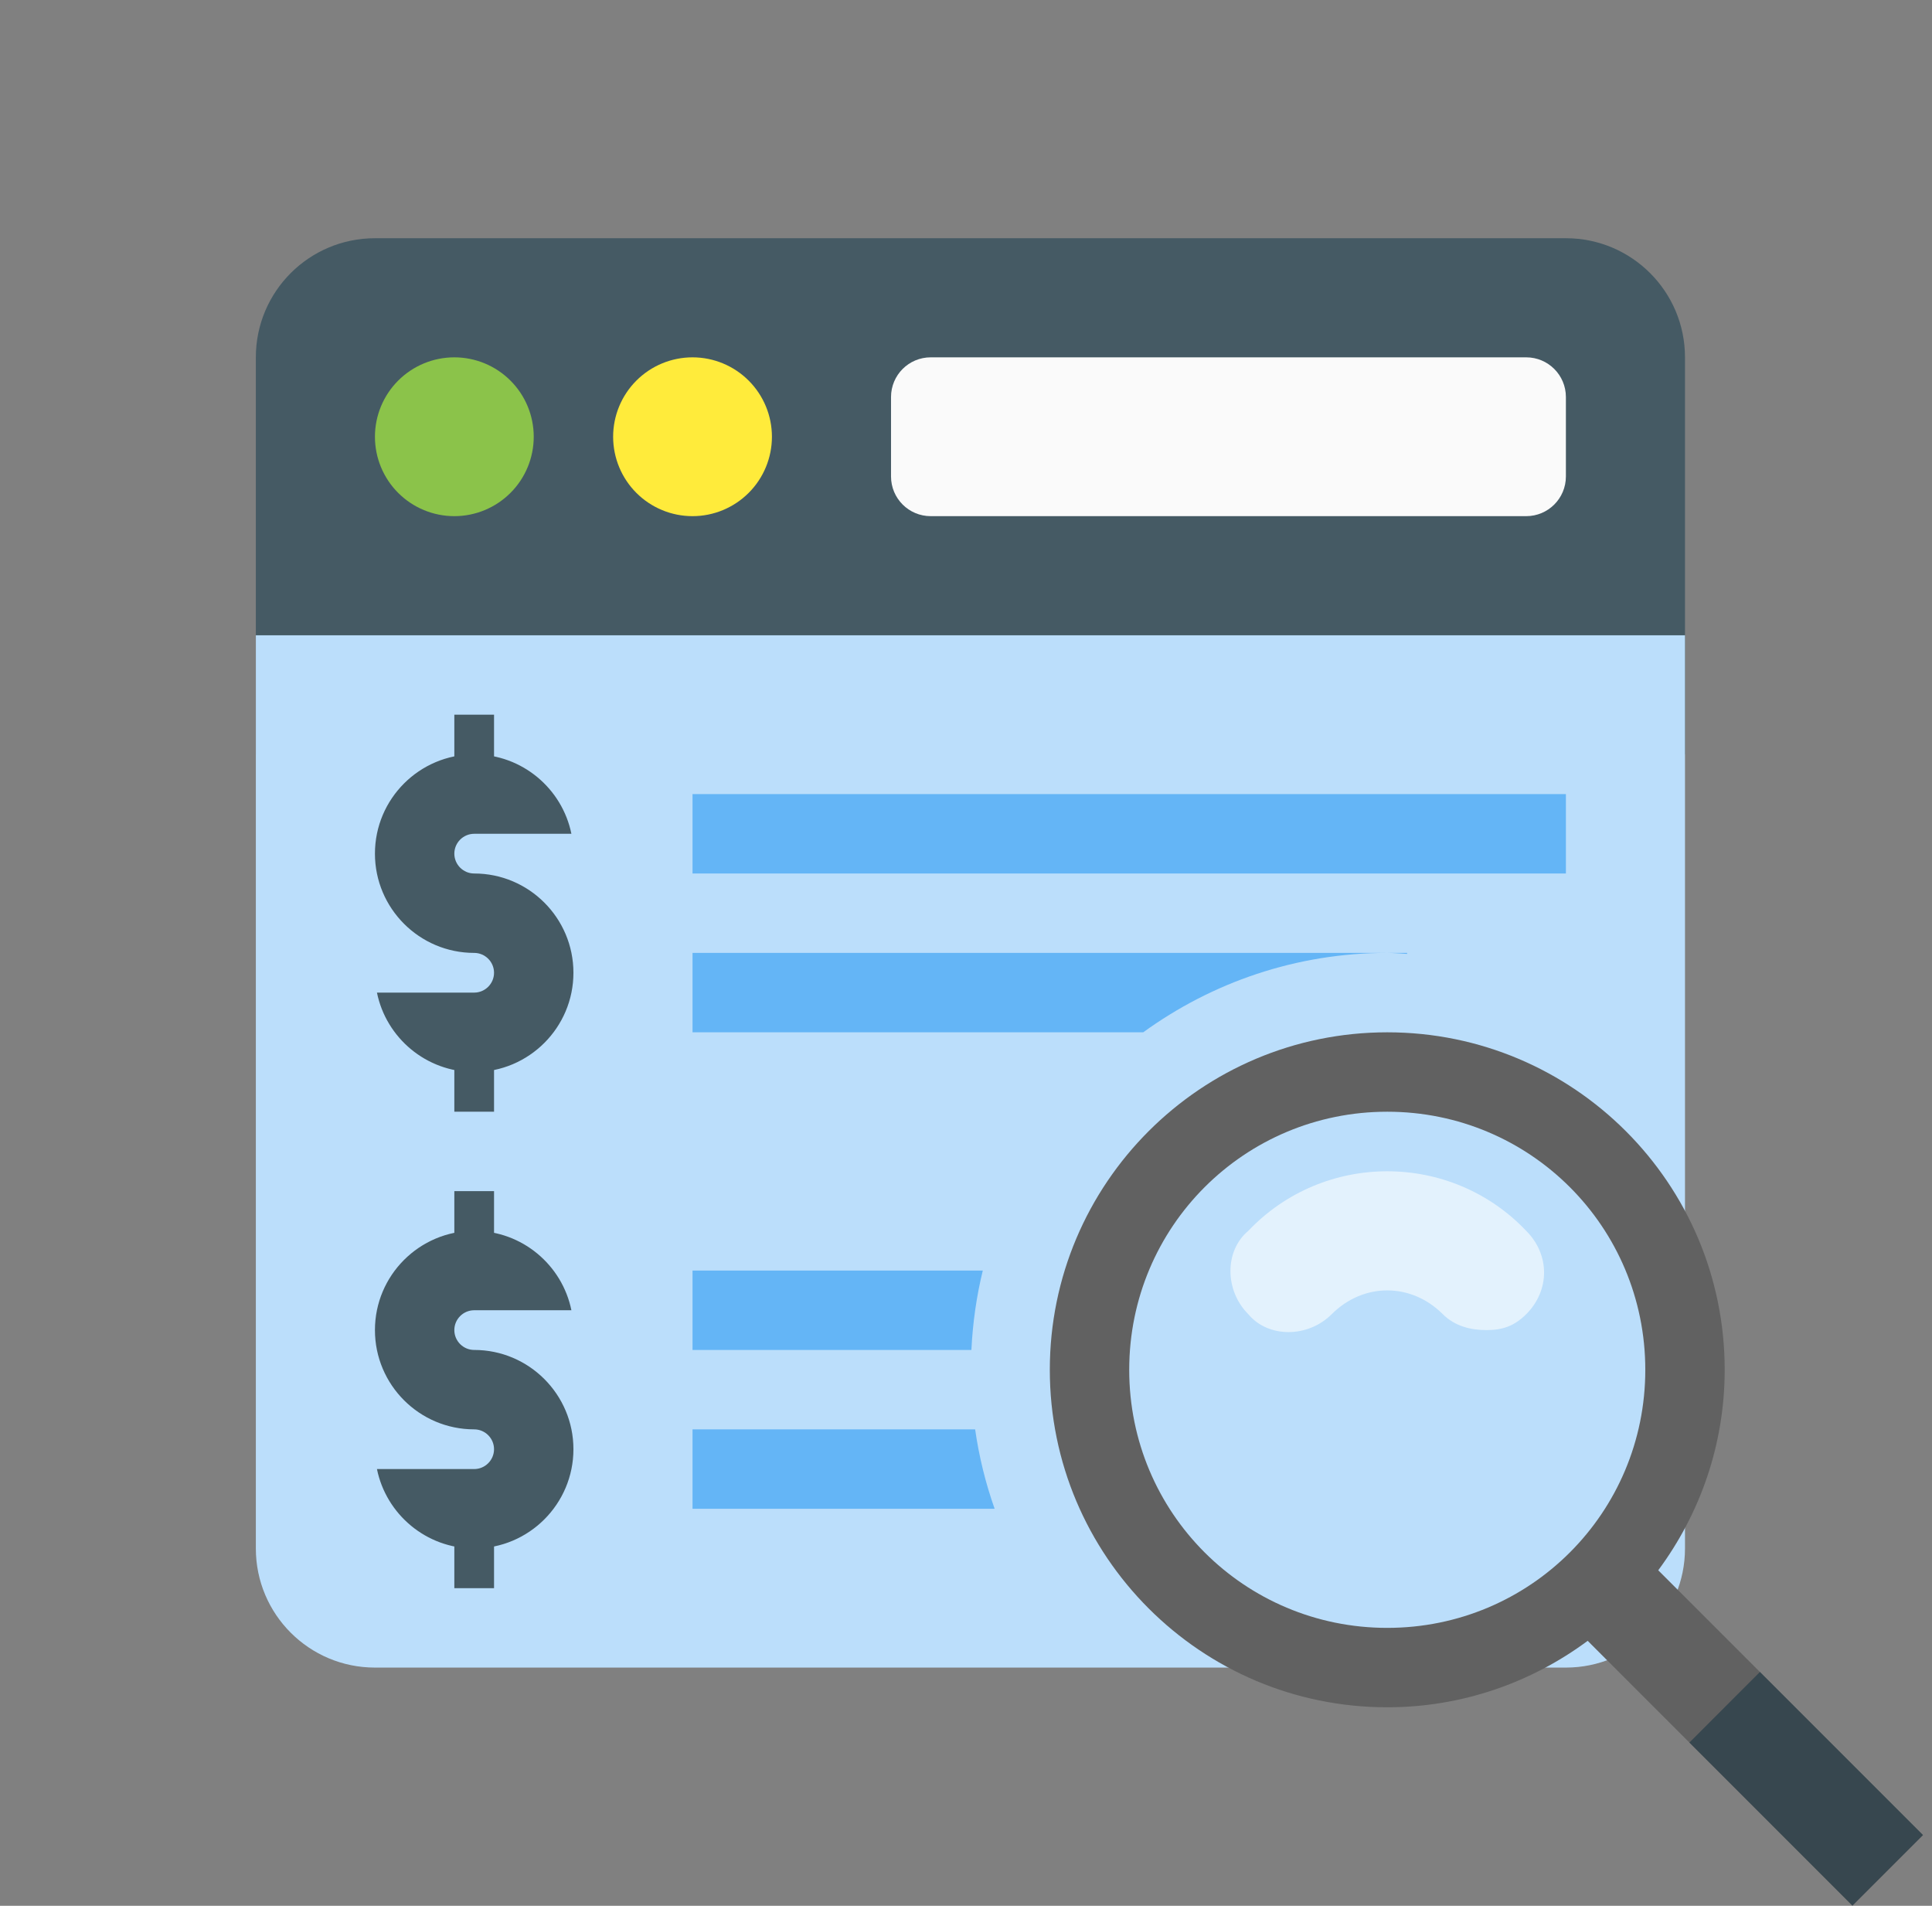 <svg width="73" height="72" viewBox="0 0 73 72" fill="none" xmlns="http://www.w3.org/2000/svg">
<rect x="0" y="0" width="73" height="72" fill="#808080" stroke="none"/>
<g clip-path="url(#clip0_3565_6786)">
<path d="M63.667 28.5H9.667V13.5C9.667 11.014 11.681 9 14.167 9H59.167C61.652 9 63.667 11.014 63.667 13.5V28.5Z" fill="#455A64"/>
<path d="M9.667 24H63.667V58.5C63.667 60.986 61.652 63 59.167 63H14.167C11.681 63 9.667 60.986 9.667 58.5V24Z" fill="#BBDEFB"/>
<path d="M17.167 13.5C16.371 13.5 15.608 13.816 15.045 14.379C14.483 14.941 14.167 15.704 14.167 16.5C14.167 17.296 14.483 18.059 15.045 18.621C15.608 19.184 16.371 19.5 17.167 19.5C17.962 19.5 18.725 19.184 19.288 18.621C19.851 18.059 20.167 17.296 20.167 16.5C20.167 15.704 19.851 14.941 19.288 14.379C18.725 13.816 17.962 13.5 17.167 13.5Z" fill="#8BC34A"/>
<path d="M26.167 13.5C25.371 13.5 24.608 13.816 24.045 14.379C23.483 14.941 23.167 15.704 23.167 16.5C23.167 17.296 23.483 18.059 24.045 18.621C24.608 19.184 25.371 19.5 26.167 19.5C26.962 19.5 27.725 19.184 28.288 18.621C28.851 18.059 29.167 17.296 29.167 16.5C29.167 15.704 28.851 14.941 28.288 14.379C27.725 13.816 26.962 13.5 26.167 13.5Z" fill="#FFEB3B"/>
<path d="M59.167 18C59.167 18.829 58.496 19.5 57.667 19.5H35.167C34.337 19.5 33.667 18.829 33.667 18V15C33.667 14.171 34.337 13.5 35.167 13.5H57.667C58.496 13.5 59.167 14.171 59.167 15V18Z" fill="#FAFAFA"/>
<path d="M26.167 30H59.167V33H26.167V30ZM52.417 36H26.167V39H43.196C45.79 37.12 48.968 36 52.417 36ZM53.167 36H52.417C52.67 36 52.916 36.026 53.167 36.038V36ZM37.135 48H26.167V51H36.704C36.754 49.971 36.898 48.969 37.135 48ZM36.845 54H26.167V57H37.582C37.241 56.038 36.994 55.036 36.845 54Z" fill="#64B5F6"/>
<path d="M72.659 69.327L62.656 59.324C64.226 57.204 65.167 54.59 65.167 51.75C65.167 44.709 59.458 39 52.417 39C45.376 39 39.667 44.709 39.667 51.75C39.667 58.791 45.376 64.5 52.417 64.5C55.256 64.5 57.871 63.559 59.99 61.989L69.994 71.993L72.659 69.327Z" fill="#616161"/>
<path d="M62.167 51.75C62.167 57.15 57.817 61.5 52.417 61.5C47.017 61.5 42.667 57.15 42.667 51.75C42.667 46.35 47.017 42 52.417 42C57.817 42 62.167 46.35 62.167 51.75Z" fill="#BBDEFB"/>
<path d="M56.167 50.25C55.567 50.25 54.967 50.1 54.517 49.65C53.317 48.45 51.517 48.45 50.317 49.65C49.417 50.55 47.917 50.55 47.167 49.65C46.267 48.75 46.267 47.25 47.167 46.5C50.017 43.5 54.817 43.5 57.667 46.5C58.567 47.4 58.567 48.75 57.667 49.65C57.217 50.1 56.767 50.25 56.167 50.25Z" fill="#E3F2FD"/>
<path d="M63.833 65.832L66.498 63.166L72.659 69.327L69.993 71.992L63.833 65.832Z" fill="#37474F"/>
<path d="M17.917 33C17.504 33 17.167 32.663 17.167 32.25C17.167 31.837 17.504 31.5 17.917 31.5H21.59C21.242 29.79 19.727 28.5 17.917 28.5C15.848 28.5 14.167 30.181 14.167 32.25C14.167 34.319 15.848 36 17.917 36C18.329 36 18.667 36.337 18.667 36.75C18.667 37.163 18.329 37.5 17.917 37.5H14.243C14.591 39.21 16.106 40.5 17.917 40.5C19.985 40.5 21.667 38.819 21.667 36.75C21.667 34.681 19.985 33 17.917 33Z" fill="#455A64"/>
<path d="M17.167 27H18.667V30H17.167V27ZM17.167 39H18.667V42H17.167V39ZM17.917 51C17.504 51 17.167 50.663 17.167 50.25C17.167 49.837 17.504 49.5 17.917 49.5H21.59C21.242 47.79 19.727 46.5 17.917 46.5C15.848 46.5 14.167 48.181 14.167 50.25C14.167 52.319 15.848 54 17.917 54C18.329 54 18.667 54.337 18.667 54.75C18.667 55.163 18.329 55.5 17.917 55.5H14.243C14.591 57.21 16.106 58.5 17.917 58.5C19.985 58.5 21.667 56.819 21.667 54.75C21.667 52.681 19.985 51 17.917 51Z" fill="#455A64"/>
<path d="M17.167 45H18.667V48H17.167V45ZM17.167 57H18.667V60H17.167V57Z" fill="#455A64"/>
</g>
<defs>
<clipPath id="clip0_3565_6786">
<rect width="72" height="72" fill="white" transform="translate(0.667)"/>
</clipPath>
</defs>
</svg>
